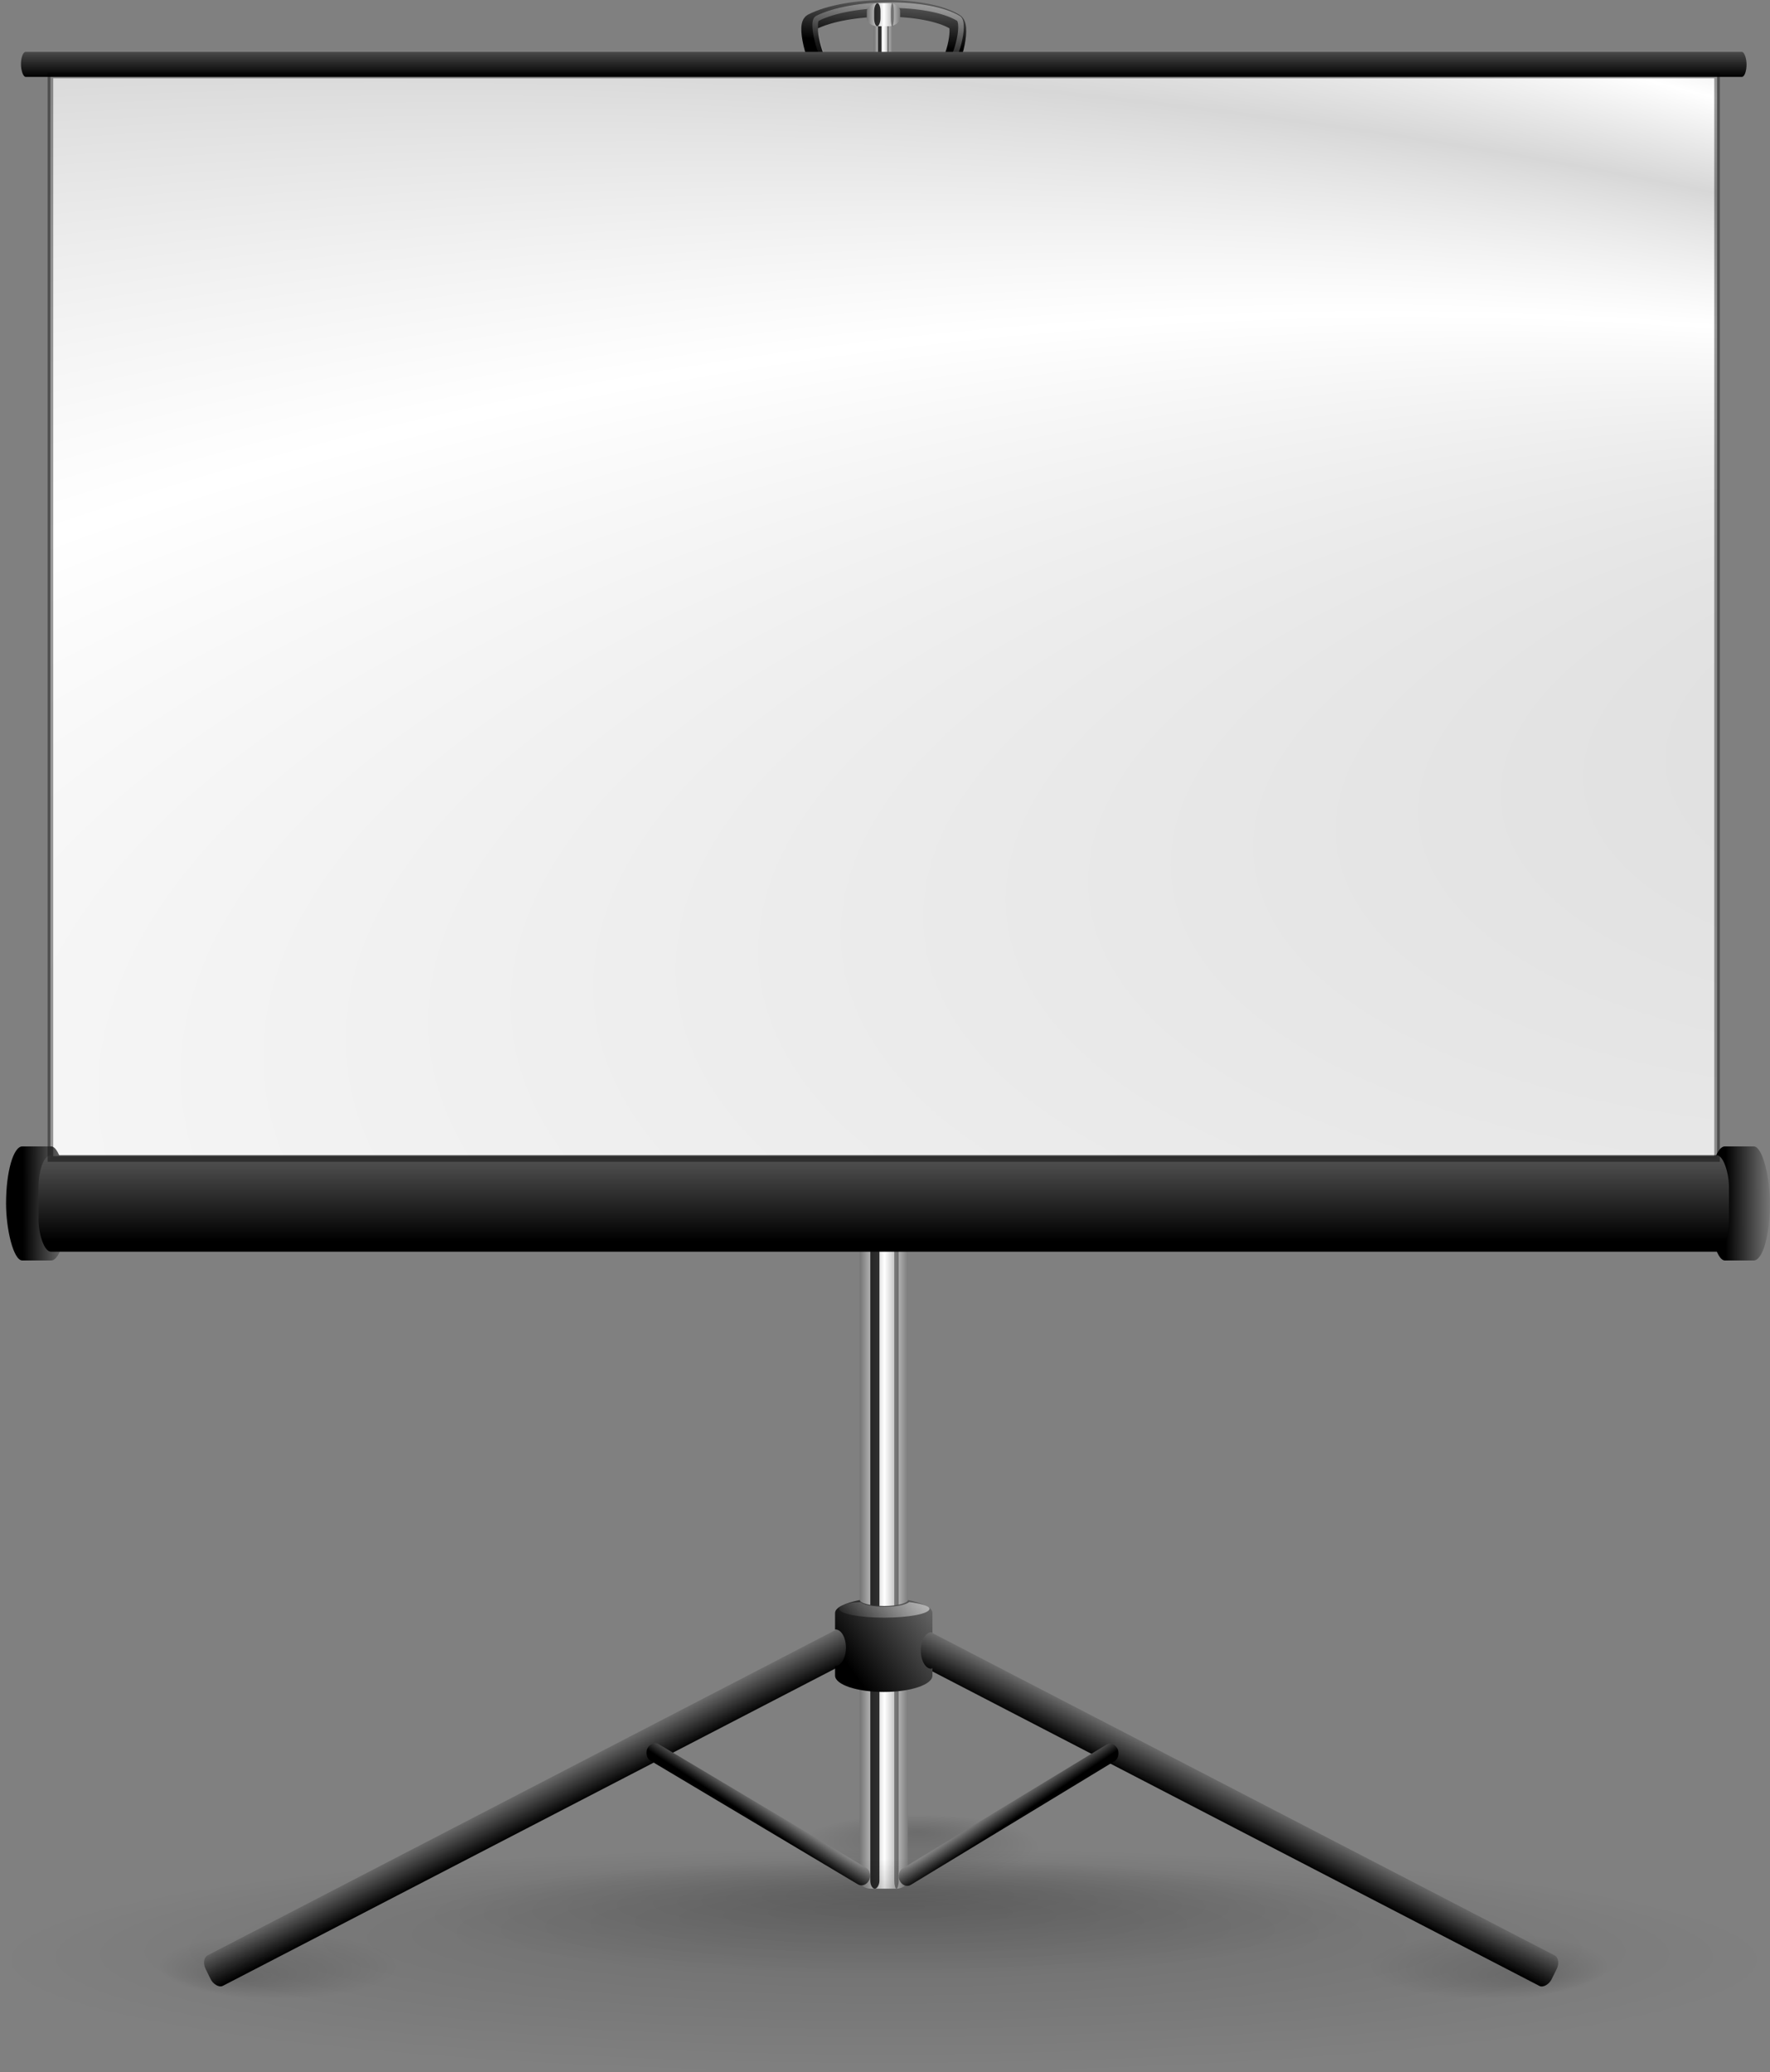 <?xml version="1.0" encoding="UTF-8" standalone="no"?>
<!-- Created with Inkscape (http://www.inkscape.org/) -->
<svg
   xmlns:dc="http://purl.org/dc/elements/1.1/"
   xmlns:cc="http://creativecommons.org/ns#"
   xmlns:rdf="http://www.w3.org/1999/02/22-rdf-syntax-ns#"
   xmlns:svg="http://www.w3.org/2000/svg"
   xmlns="http://www.w3.org/2000/svg"
   xmlns:xlink="http://www.w3.org/1999/xlink"
   xmlns:sodipodi="http://sodipodi.sourceforge.net/DTD/sodipodi-0.dtd"
   xmlns:inkscape="http://www.inkscape.org/namespaces/inkscape"
   width="318.113"
   height="372.346"
   id="svg2"
   sodipodi:version="0.32"
   inkscape:version="0.46"
   sodipodi:docbase="/Users/aj/Artwork"
   sodipodi:docname="projection_screen.svg"
   inkscape:export-filename="/Users/aj/Artwork/ooowriter128.png"
   inkscape:export-xdpi="24.299999"
   inkscape:export-ydpi="24.299999"
   inkscape:output_extension="org.inkscape.output.svg.inkscape"
   version="1.0">
  <rect width="100%" height="100%" fill="#808080" stroke="none"/>
  <defs
     id="defs4">
    <inkscape:perspective
       sodipodi:type="inkscape:persp3d"
       inkscape:vp_x="0 : 526.18109 : 1"
       inkscape:vp_y="0 : 1000 : 0"
       inkscape:vp_z="744.09448 : 526.18109 : 1"
       inkscape:persp3d-origin="372.04724 : 350.78739 : 1"
       id="perspective130" />
    <linearGradient
       inkscape:collect="always"
       id="linearGradient3829">
      <stop
         style="stop-color:#ffffff;stop-opacity:1;"
         offset="0"
         id="stop3831" />
      <stop
         style="stop-color:#ffffff;stop-opacity:0;"
         offset="1"
         id="stop3833" />
    </linearGradient>
    <linearGradient
       inkscape:collect="always"
       id="linearGradient3427">
      <stop
         style="stop-color:#ffffff;stop-opacity:1;"
         offset="0"
         id="stop3429" />
      <stop
         style="stop-color:#ffffff;stop-opacity:0;"
         offset="1"
         id="stop3431" />
    </linearGradient>
    <linearGradient
       id="linearGradient2854">
      <stop
         style="stop-color:#000000;stop-opacity:1;"
         offset="0"
         id="stop2856" />
      <stop
         style="stop-color:#ffffff;stop-opacity:1;"
         offset="1"
         id="stop2858" />
    </linearGradient>
    <linearGradient
       id="linearGradient2082">
      <stop
         style="stop-color:#a41e1e;stop-opacity:1;"
         offset="0"
         id="stop2084" />
      <stop
         style="stop-color:#f98633;stop-opacity:1;"
         offset="1"
         id="stop2086" />
    </linearGradient>
    <linearGradient
       id="linearGradient2046">
      <stop
         style="stop-color:#000000;stop-opacity:0.157;"
         offset="0"
         id="stop2048" />
      <stop
         style="stop-color:#000000;stop-opacity:0;"
         offset="1"
         id="stop2050" />
    </linearGradient>
    <linearGradient
       inkscape:collect="always"
       xlink:href="#linearGradient2082"
       id="linearGradient2088"
       x1="188"
       y1="35.362"
       x2="155"
       y2="126.362"
       gradientUnits="userSpaceOnUse"
       gradientTransform="matrix(1,0,0,1.014,0,4.292)" />
    <linearGradient
       inkscape:collect="always"
       xlink:href="#linearGradient2082"
       id="linearGradient2531"
       x1="325"
       y1="395.696"
       x2="300.667"
       y2="441.696"
       gradientUnits="userSpaceOnUse"
       gradientTransform="matrix(1,0,0,0.5,0,16.181)" />
    <radialGradient
       inkscape:collect="always"
       xlink:href="#linearGradient2046"
       id="radialGradient2648"
       cx="252"
       cy="455.362"
       fx="253.405"
       fy="373.14"
       r="166.5"
       gradientTransform="matrix(1,0,0,6.306306e-2,0,426.646)"
       gradientUnits="userSpaceOnUse" />
    <radialGradient
       inkscape:collect="always"
       xlink:href="#linearGradient2046"
       id="radialGradient2842"
       gradientUnits="userSpaceOnUse"
       gradientTransform="matrix(3.398,0.248,-9.004792e-2,1.489,-646.857,-510.891)"
       spreadMethod="reflect"
       cx="280.5"
       cy="127.362"
       fx="356.155"
       fy="185.101"
       r="100.5" />
    <linearGradient
       inkscape:collect="always"
       xlink:href="#linearGradient2854"
       id="linearGradient2862"
       x1="210.667"
       y1="298.149"
       x2="210.667"
       y2="266.978"
       gradientUnits="userSpaceOnUse"
       spreadMethod="pad"
       gradientTransform="matrix(1.467,0,0,1.498,-116.786,-180.094)" />
    <linearGradient
       inkscape:collect="always"
       xlink:href="#linearGradient2854"
       id="linearGradient2866"
       gradientUnits="userSpaceOnUse"
       spreadMethod="pad"
       x1="210.667"
       y1="299.484"
       x2="210.667"
       y2="259.403"
       gradientTransform="matrix(1.498,0,0,0.388,-124.417,-58.892)" />
    <linearGradient
       inkscape:collect="always"
       xlink:href="#linearGradient2854"
       id="linearGradient2870"
       gradientUnits="userSpaceOnUse"
       gradientTransform="matrix(0.754,0,0,0.748,116.308,-469.78)"
       spreadMethod="reflect"
       x1="212.077"
       y1="304.585"
       x2="212.077"
       y2="293.653" />
    <linearGradient
       inkscape:collect="always"
       xlink:href="#linearGradient2854"
       id="linearGradient3371"
       gradientUnits="userSpaceOnUse"
       gradientTransform="matrix(0.665,0,0,0.529,-173.043,-568.056)"
       spreadMethod="pad"
       x1="224.798"
       y1="287.552"
       x2="224.673"
       y2="316.509" />
    <linearGradient
       inkscape:collect="always"
       xlink:href="#linearGradient2854"
       id="linearGradient3375"
       gradientUnits="userSpaceOnUse"
       gradientTransform="matrix(0.665,0,0,0.529,273.965,-338.583)"
       spreadMethod="pad"
       x1="224.798"
       y1="287.552"
       x2="224.673"
       y2="316.509" />
    <linearGradient
       inkscape:collect="always"
       xlink:href="#linearGradient2854"
       id="linearGradient3387"
       gradientUnits="userSpaceOnUse"
       gradientTransform="matrix(0.224,0,0,0.286,317.076,117.291)"
       spreadMethod="pad"
       x1="210.667"
       y1="296.606"
       x2="211.489"
       y2="272.264" />
    <linearGradient
       inkscape:collect="always"
       xlink:href="#linearGradient2854"
       id="linearGradient3391"
       gradientUnits="userSpaceOnUse"
       gradientTransform="matrix(0.221,0,0,0.285,-129.346,374.84)"
       spreadMethod="pad"
       x1="210.667"
       y1="296.606"
       x2="211.489"
       y2="272.264" />
    <linearGradient
       inkscape:collect="always"
       xlink:href="#linearGradient2854"
       id="linearGradient3425"
       x1="245.938"
       y1="342.453"
       x2="266.968"
       y2="332.269"
       gradientUnits="userSpaceOnUse"
       gradientTransform="matrix(2.154,0,0,1.498,-288.52,-173.597)" />
    <linearGradient
       inkscape:collect="always"
       xlink:href="#linearGradient3427"
       id="linearGradient3433"
       x1="257.765"
       y1="332.413"
       x2="246.966"
       y2="340.402"
       gradientUnits="userSpaceOnUse"
       gradientTransform="matrix(2.154,0,0,1.498,-288.52,-173.597)" />
    <linearGradient
       inkscape:collect="always"
       xlink:href="#linearGradient2082"
       id="linearGradient3815"
       gradientUnits="userSpaceOnUse"
       x1="302.778"
       y1="154.375"
       x2="302.778"
       y2="200.38" />
    <linearGradient
       inkscape:collect="always"
       xlink:href="#linearGradient2854"
       id="linearGradient3841"
       gradientUnits="userSpaceOnUse"
       x1="245.559"
       y1="51.335"
       x2="247.144"
       y2="29.409" />
    <linearGradient
       inkscape:collect="always"
       xlink:href="#linearGradient3829"
       id="linearGradient3843"
       gradientUnits="userSpaceOnUse"
       x1="251.798"
       y1="37.816"
       x2="247.922"
       y2="57.17" />
    <radialGradient
       inkscape:collect="always"
       xlink:href="#linearGradient2046"
       id="radialGradient3847"
       gradientUnits="userSpaceOnUse"
       gradientTransform="matrix(1,0,0,6.306306e-2,0,426.646)"
       cx="252"
       cy="455.362"
       fx="253.405"
       fy="373.14"
       r="166.5" />
    <radialGradient
       inkscape:collect="always"
       xlink:href="#linearGradient2046"
       id="radialGradient3851"
       gradientUnits="userSpaceOnUse"
       gradientTransform="matrix(1,0,0,6.306306e-2,0,426.646)"
       cx="252"
       cy="455.362"
       fx="185.641"
       fy="518.639"
       r="166.5" />
    <radialGradient
       inkscape:collect="always"
       xlink:href="#linearGradient2046"
       id="radialGradient3855"
       gradientUnits="userSpaceOnUse"
       gradientTransform="matrix(1,0,0,6.306306e-2,0,426.646)"
       cx="252"
       cy="455.362"
       fx="185.641"
       fy="518.639"
       r="166.5" />
    <linearGradient
       inkscape:collect="always"
       xlink:href="#linearGradient2854"
       id="linearGradient3861"
       gradientUnits="userSpaceOnUse"
       gradientTransform="matrix(5.324221e-2,0,0,1.771,390.456,-260.268)"
       spreadMethod="pad"
       x1="203.829"
       y1="293.696"
       x2="525.023"
       y2="277.529" />
    <linearGradient
       inkscape:collect="always"
       xlink:href="#linearGradient2854"
       id="linearGradient3865"
       gradientUnits="userSpaceOnUse"
       gradientTransform="matrix(5.324221e-2,0,0,1.771,84.456,-260.268)"
       spreadMethod="pad"
       x1="203.829"
       y1="293.696"
       x2="525.023"
       y2="277.529" />
    <linearGradient
       inkscape:collect="always"
       xlink:href="#linearGradient2046"
       id="linearGradient3869"
       gradientUnits="userSpaceOnUse"
       gradientTransform="matrix(1.467,0,0,1.498,-116.786,-180.094)"
       spreadMethod="pad"
       x1="217.129"
       y1="281.751"
       x2="217.129"
       y2="289.263" />
    <linearGradient
       inkscape:collect="always"
       xlink:href="#linearGradient2046"
       id="linearGradient4217"
       gradientUnits="userSpaceOnUse"
       gradientTransform="matrix(1.467,0,0,1.498,-116.786,-180.094)"
       spreadMethod="pad"
       x1="217.129"
       y1="281.751"
       x2="217.129"
       y2="289.263" />
    <linearGradient
       inkscape:collect="always"
       xlink:href="#linearGradient2854"
       id="linearGradient4220"
       gradientUnits="userSpaceOnUse"
       gradientTransform="matrix(0.224,0,0,0.286,317.076,117.291)"
       spreadMethod="pad"
       x1="210.667"
       y1="296.606"
       x2="211.489"
       y2="272.264" />
    <linearGradient
       inkscape:collect="always"
       xlink:href="#linearGradient2854"
       id="linearGradient4223"
       gradientUnits="userSpaceOnUse"
       gradientTransform="matrix(0.221,0,0,0.285,-129.346,374.84)"
       spreadMethod="pad"
       x1="210.667"
       y1="296.606"
       x2="211.489"
       y2="272.264" />
    <linearGradient
       inkscape:collect="always"
       xlink:href="#linearGradient3427"
       id="linearGradient4258"
       gradientUnits="userSpaceOnUse"
       gradientTransform="matrix(2.154,0,0,1.498,-288.52,-173.597)"
       x1="257.765"
       y1="332.413"
       x2="246.966"
       y2="340.402" />
    <linearGradient
       inkscape:collect="always"
       xlink:href="#linearGradient2854"
       id="linearGradient4261"
       gradientUnits="userSpaceOnUse"
       gradientTransform="matrix(2.154,0,0,1.498,-288.52,-173.597)"
       x1="245.938"
       y1="342.453"
       x2="266.968"
       y2="332.269" />
    <linearGradient
       inkscape:collect="always"
       xlink:href="#linearGradient2854"
       id="linearGradient4264"
       gradientUnits="userSpaceOnUse"
       gradientTransform="matrix(1.498,0,0,0.388,-124.417,-58.892)"
       spreadMethod="pad"
       x1="210.667"
       y1="299.484"
       x2="210.667"
       y2="259.403" />
    <linearGradient
       inkscape:collect="always"
       xlink:href="#linearGradient2854"
       id="linearGradient4267"
       gradientUnits="userSpaceOnUse"
       gradientTransform="matrix(1.467,0,0,1.498,-116.786,-180.094)"
       spreadMethod="pad"
       x1="210.667"
       y1="298.149"
       x2="210.667"
       y2="266.978" />
    <linearGradient
       inkscape:collect="always"
       xlink:href="#linearGradient2854"
       id="linearGradient4270"
       gradientUnits="userSpaceOnUse"
       gradientTransform="matrix(5.324221e-2,0,0,1.771,84.456,-260.268)"
       spreadMethod="pad"
       x1="203.829"
       y1="293.696"
       x2="525.023"
       y2="277.529" />
    <linearGradient
       inkscape:collect="always"
       xlink:href="#linearGradient2854"
       id="linearGradient4273"
       gradientUnits="userSpaceOnUse"
       gradientTransform="matrix(5.324221e-2,0,0,1.771,390.456,-260.268)"
       spreadMethod="pad"
       x1="203.829"
       y1="293.696"
       x2="525.023"
       y2="277.529" />
    <radialGradient
       inkscape:collect="always"
       xlink:href="#linearGradient2046"
       id="radialGradient4276"
       gradientUnits="userSpaceOnUse"
       gradientTransform="matrix(3.398,0.248,-9.004792e-2,1.489,-646.857,-510.891)"
       spreadMethod="reflect"
       cx="280.5"
       cy="127.362"
       fx="356.155"
       fy="185.101"
       r="100.5" />
    <linearGradient
       inkscape:collect="always"
       xlink:href="#linearGradient2854"
       id="linearGradient4285"
       gradientUnits="userSpaceOnUse"
       gradientTransform="matrix(0.754,0,0,0.748,116.308,-469.78)"
       spreadMethod="reflect"
       x1="212.077"
       y1="304.585"
       x2="212.077"
       y2="293.653" />
    <linearGradient
       inkscape:collect="always"
       xlink:href="#linearGradient2854"
       id="linearGradient4289"
       gradientUnits="userSpaceOnUse"
       gradientTransform="matrix(0.665,0,0,0.529,273.965,-338.583)"
       spreadMethod="pad"
       x1="224.798"
       y1="287.552"
       x2="224.673"
       y2="316.509" />
    <linearGradient
       inkscape:collect="always"
       xlink:href="#linearGradient2854"
       id="linearGradient4292"
       gradientUnits="userSpaceOnUse"
       gradientTransform="matrix(0.665,0,0,0.529,-173.043,-568.056)"
       spreadMethod="pad"
       x1="224.798"
       y1="287.552"
       x2="224.673"
       y2="316.509" />
    <linearGradient
       inkscape:collect="always"
       xlink:href="#linearGradient2854"
       id="linearGradient2532"
       gradientUnits="userSpaceOnUse"
       gradientTransform="matrix(0.754,0,0,0.748,-113.692,-469.78)"
       spreadMethod="reflect"
       x1="212.077"
       y1="304.585"
       x2="212.077"
       y2="293.653" />
    <linearGradient
       inkscape:collect="always"
       xlink:href="#linearGradient2854"
       id="linearGradient2539"
       gradientUnits="userSpaceOnUse"
       gradientTransform="matrix(0.754,0,0,0.748,-113.692,-469.78)"
       spreadMethod="reflect"
       x1="212.077"
       y1="304.585"
       x2="212.077"
       y2="293.653" />
    <linearGradient
       inkscape:collect="always"
       xlink:href="#linearGradient2854"
       id="linearGradient2549"
       gradientUnits="userSpaceOnUse"
       gradientTransform="matrix(0.754,0,0,0.748,-113.692,-469.78)"
       spreadMethod="reflect"
       x1="212.077"
       y1="304.585"
       x2="212.077"
       y2="293.653" />
    <radialGradient
       inkscape:collect="always"
       xlink:href="#linearGradient2046"
       id="radialGradient3275"
       gradientUnits="userSpaceOnUse"
       gradientTransform="matrix(1,0,0,6.306306e-2,0,426.646)"
       cx="252"
       cy="455.362"
       fx="253.405"
       fy="373.14"
       r="166.5" />
  </defs>
  <sodipodi:namedview
     id="base"
     pagecolor="#ffffff"
     bordercolor="#666666"
     borderopacity="1.0"
     inkscape:pageopacity="0.0"
     inkscape:pageshadow="2"
     inkscape:zoom="1.0606602"
     inkscape:cx="159.71775"
     inkscape:cy="161.2134"
     inkscape:document-units="px"
     inkscape:current-layer="layer1"
     inkscape:window-width="1680"
     inkscape:window-height="998"
     inkscape:window-x="-5"
     inkscape:window-y="-3"
     showguides="false"
     inkscape:guide-bbox="true"
     guidecolor="#0000ff"
     guideopacity="0.118"
     guidetolerance="3px"
     inkscape:guide-points="false"
     showgrid="false">
    <sodipodi:guide
       orientation="vertical"
       position="100"
       id="guide2064" />
    <sodipodi:guide
       orientation="horizontal"
       position="1000"
       id="guide2066" />
    <sodipodi:guide
       orientation="vertical"
       position="400"
       id="guide2068" />
    <sodipodi:guide
       orientation="horizontal"
       position="600"
       id="guide2070" />
    <sodipodi:guide
       orientation="vertical"
       position="130"
       id="guide2072" />
    <sodipodi:guide
       orientation="vertical"
       position="370"
       id="guide2074" />
    <sodipodi:guide
       orientation="horizontal"
       position="970.667"
       id="guide2076" />
    <sodipodi:guide
       orientation="horizontal"
       position="630"
       id="guide2078" />
    <sodipodi:guide
       orientation="horizontal"
       position="925"
       id="guide2100" />
    <sodipodi:guide
       orientation="horizontal"
       position="650"
       id="guide3365" />
  </sodipodi:namedview>
  <g
     inkscape:label="Layer 1"
     inkscape:groupmode="layer"
     id="layer1"
     transform="translate(-91.167,-43.516)">
    <g
       id="g2534"
       transform="matrix(0.384,0,0,0.197,153.897,45.391)">
      <rect
         y="-254.332"
         x="-3.25"
         height="8.664"
         width="156.148"
         id="rect2526"
         style="opacity:1;fill:url(#linearGradient2539);fill-opacity:1;fill-rule:evenodd;stroke:none;stroke-width:1px;stroke-linecap:butt;stroke-linejoin:miter;marker:none;marker-start:none;marker-mid:none;marker-end:none;stroke-miterlimit:4;stroke-dasharray:none;stroke-dashoffset:0;stroke-opacity:0.784;visibility:visible;display:inline;overflow:visible"
         ry="5.231"
         rx="7.257"
         transform="matrix(0,1,-1,0,0,0)" />
      <rect
         transform="matrix(0,1,-1,0,0,0)"
         rx="7.257"
         ry="5.231"
         style="opacity:1;fill:#000000;fill-opacity:0.784;fill-rule:evenodd;stroke:none;stroke-width:1px;stroke-linecap:butt;stroke-linejoin:miter;marker:none;marker-start:none;marker-mid:none;marker-end:none;stroke-miterlimit:4;stroke-dasharray:none;stroke-dashoffset:0;stroke-opacity:0.784;visibility:visible;display:inline;overflow:visible"
         id="rect2528"
         width="156.148"
         height="1.643"
         x="-3.25"
         y="-249.226" />
      <rect
         y="-252.683"
         x="-3.25"
         height="0.792"
         width="156.148"
         id="rect2530"
         style="opacity:1;fill:#000000;fill-opacity:0.392;fill-rule:evenodd;stroke:none;stroke-width:1px;stroke-linecap:butt;stroke-linejoin:miter;marker:none;marker-start:none;marker-mid:none;marker-end:none;stroke-miterlimit:4;stroke-dasharray:none;stroke-dashoffset:0;stroke-opacity:0.784;visibility:visible;display:inline;overflow:visible"
         ry="5.231"
         rx="7.257"
         transform="matrix(0,1,-1,0,0,0)" />
    </g>
    <path
       transform="matrix(0.132,0,0,0.574,222.7,114.201)"
       d="M 418.5,455.362 A 166.5,10.5 0 1 1 85.5,455.362 A 166.5,10.5 0 1 1 418.5,455.362 z"
       sodipodi:ry="10.5"
       sodipodi:rx="166.5"
       sodipodi:cy="455.36218"
       sodipodi:cx="252"
       id="path3845"
       style="opacity:1;fill:url(#radialGradient3847);fill-opacity:1;fill-rule:evenodd;stroke:none;stroke-width:1px;stroke-linecap:butt;stroke-linejoin:miter;marker:none;marker-start:none;marker-mid:none;marker-end:none;stroke-miterlimit:4;stroke-dasharray:none;stroke-dashoffset:0;stroke-opacity:1;visibility:visible;display:inline;overflow:visible"
       sodipodi:type="arc" />
    <path
       sodipodi:type="arc"
       style="opacity:1;fill:url(#radialGradient2648);fill-opacity:1;fill-rule:evenodd;stroke:none;stroke-width:1px;stroke-linecap:butt;stroke-linejoin:miter;marker:none;marker-start:none;marker-mid:none;marker-end:none;stroke-miterlimit:4;stroke-dasharray:none;stroke-dashoffset:0;stroke-opacity:1;visibility:visible;display:inline;overflow:visible"
       id="path2640"
       sodipodi:cx="252"
       sodipodi:cy="455.36218"
       sodipodi:rx="166.5"
       sodipodi:ry="10.5"
       d="M 418.5,455.362 A 166.5,10.5 0 1 1 85.5,455.362 A 166.5,10.5 0 1 1 418.5,455.362 z"
       transform="matrix(0.954,0,0,1.929,9.604,-482.586)" />
    <rect
       transform="matrix(-0.888,0.46,-0.445,-0.896,0,0)"
       rx="1.432"
       ry="2.011"
       style="opacity:1;fill:url(#linearGradient4292);fill-opacity:1;fill-rule:evenodd;stroke:none;stroke-width:1px;stroke-linecap:butt;stroke-linejoin:miter;marker:none;marker-start:none;marker-mid:none;marker-end:none;stroke-miterlimit:4;stroke-dasharray:none;stroke-dashoffset:0;stroke-opacity:0.784;visibility:visible;display:inline;overflow:visible"
       id="rect3367"
       width="137.666"
       height="6.125"
       x="-75.674"
       y="-415.731" />
    <rect
       y="-186.257"
       x="371.334"
       height="6.125"
       width="137.666"
       id="rect3373"
       style="opacity:1;fill:url(#linearGradient4289);fill-opacity:1;fill-rule:evenodd;stroke:none;stroke-width:1px;stroke-linecap:butt;stroke-linejoin:miter;marker:none;marker-start:none;marker-mid:none;marker-end:none;stroke-miterlimit:4;stroke-dasharray:none;stroke-dashoffset:0;stroke-opacity:0.784;visibility:visible;display:inline;overflow:visible"
       ry="2.011"
       rx="1.432"
       transform="matrix(0.888,0.46,0.445,-0.896,0,0)" />
    <path
       sodipodi:type="arc"
       style="opacity:1;fill:url(#radialGradient3851);fill-opacity:1;fill-rule:evenodd;stroke:none;stroke-width:1px;stroke-linecap:butt;stroke-linejoin:miter;marker:none;marker-start:none;marker-mid:none;marker-end:none;stroke-miterlimit:4;stroke-dasharray:none;stroke-dashoffset:0;stroke-opacity:1;visibility:visible;display:inline;overflow:visible"
       id="path3849"
       sodipodi:cx="252"
       sodipodi:cy="455.36218"
       sodipodi:rx="166.5"
       sodipodi:ry="10.5"
       d="M 418.5,455.362 A 166.5,10.5 0 1 1 85.5,455.362 A 166.5,10.5 0 1 1 418.5,455.362 z"
       transform="matrix(0.132,0,0,0.574,108.161,135.341)" />
    <rect
       y="-254.332"
       x="226.75"
       height="8.664"
       width="156.148"
       id="rect2868"
       style="opacity:1;fill:url(#linearGradient4285);fill-opacity:1;fill-rule:evenodd;stroke:none;stroke-width:1px;stroke-linecap:butt;stroke-linejoin:miter;marker:none;marker-start:none;marker-mid:none;marker-end:none;stroke-miterlimit:4;stroke-dasharray:none;stroke-dashoffset:0;stroke-opacity:0.784;visibility:visible;display:inline;overflow:visible"
       ry="2.011"
       rx="1.432"
       transform="matrix(0,1,-1,0,0,0)" />
    <rect
       transform="matrix(0,1,-1,0,0,0)"
       rx="1.432"
       ry="2.011"
       style="opacity:1;fill:#000000;fill-opacity:0.784;fill-rule:evenodd;stroke:none;stroke-width:1px;stroke-linecap:butt;stroke-linejoin:miter;marker:none;marker-start:none;marker-mid:none;marker-end:none;stroke-miterlimit:4;stroke-dasharray:none;stroke-dashoffset:0;stroke-opacity:0.784;visibility:visible;display:inline;overflow:visible"
       id="rect3397"
       width="156.148"
       height="1.643"
       x="226.75"
       y="-249.226" />
    <rect
       y="-252.683"
       x="226.75"
       height="0.792"
       width="156.148"
       id="rect3401"
       style="opacity:1;fill:#000000;fill-opacity:0.392;fill-rule:evenodd;stroke:none;stroke-width:1px;stroke-linecap:butt;stroke-linejoin:miter;marker:none;marker-start:none;marker-mid:none;marker-end:none;stroke-miterlimit:4;stroke-dasharray:none;stroke-dashoffset:0;stroke-opacity:0.784;visibility:visible;display:inline;overflow:visible"
       ry="2.011"
       rx="1.432"
       transform="matrix(0,1,-1,0,0,0)" />
    <g
       id="g3837"
       transform="translate(2.856,0)">
      <path
         sodipodi:nodetypes="cssss"
         id="path3817"
         d="M 236.889,56.807 C 235.146,56.379 232.902,48.153 234.222,47.473 C 240.479,44.252 254.557,44.143 260,47.473 C 261.335,48.29 259.539,55.845 257.778,56.251 C 251.835,57.623 242.997,58.305 236.889,56.807 z"
         style="fill:none;fill-opacity:0.75;fill-rule:evenodd;stroke:url(#linearGradient3841);stroke-width:3;stroke-linecap:butt;stroke-linejoin:miter;stroke-miterlimit:4;stroke-dasharray:none;stroke-opacity:1" />
      <path
         style="fill:none;fill-opacity:0.75;fill-rule:evenodd;stroke:url(#linearGradient3843);stroke-width:1;stroke-linecap:butt;stroke-linejoin:miter;stroke-miterlimit:4;stroke-dasharray:none;stroke-opacity:0.588"
         d="M 237.832,55.851 C 236.116,55.437 233.909,47.479 235.208,46.821 C 241.364,43.705 255.216,43.599 260.571,46.821 C 261.885,47.612 260.117,54.92 258.384,55.313 C 252.537,56.64 243.842,57.3 237.832,55.851 z"
         id="path3819"
         sodipodi:nodetypes="cssss" />
    </g>
    <rect
       transform="scale(1,-1)"
       y="-251.776"
       x="100.233"
       height="194.697"
       width="299.534"
       id="rect2872"
       style="opacity:1;fill:#ffffff;fill-opacity:1;fill-rule:evenodd;stroke:none;stroke-width:1px;stroke-linecap:butt;stroke-linejoin:miter;marker:none;marker-start:none;marker-mid:none;marker-end:none;stroke-miterlimit:4;stroke-dasharray:none;stroke-dashoffset:0;stroke-opacity:0.784;visibility:visible;display:inline;overflow:visible" />
    <rect
       rx="2.925"
       ry="10.25"
       style="opacity:1;fill:url(#linearGradient4273);fill-opacity:1;fill-rule:evenodd;stroke:none;stroke-width:1px;stroke-linecap:butt;stroke-linejoin:miter;marker:none;marker-start:none;marker-mid:none;marker-end:none;stroke-miterlimit:4;stroke-dasharray:none;stroke-dashoffset:0;stroke-opacity:0.784;visibility:visible;display:inline;overflow:visible"
       id="rect3859"
       width="11.025"
       height="20.5"
       x="398.254"
       y="249.514" />
    <rect
       y="249.514"
       x="92.254"
       height="20.5"
       width="11.025"
       id="rect3863"
       style="opacity:1;fill:url(#linearGradient4270);fill-opacity:1;fill-rule:evenodd;stroke:none;stroke-width:1px;stroke-linecap:butt;stroke-linejoin:miter;marker:none;marker-start:none;marker-mid:none;marker-end:none;stroke-miterlimit:4;stroke-dasharray:none;stroke-dashoffset:0;stroke-opacity:0.784;visibility:visible;display:inline;overflow:visible"
       ry="10.25"
       rx="2.925" />
    <rect
       y="251.094"
       x="98.095"
       height="17.339"
       width="303.81"
       id="rect2850"
       style="opacity:1;fill:url(#linearGradient4267);fill-opacity:1;fill-rule:evenodd;stroke:none;stroke-width:1px;stroke-linecap:butt;stroke-linejoin:miter;marker:none;marker-start:none;marker-mid:none;marker-end:none;stroke-miterlimit:4;stroke-dasharray:none;stroke-dashoffset:0;stroke-opacity:0.784;visibility:visible;display:inline;overflow:visible"
       ry="5.789"
       rx="2.222" />
    <rect
       rx="0.84"
       ry="5.789"
       style="opacity:1;fill:url(#linearGradient4264);fill-opacity:1;fill-rule:evenodd;stroke:none;stroke-width:1px;stroke-linecap:butt;stroke-linejoin:miter;marker:none;marker-start:none;marker-mid:none;marker-end:none;stroke-miterlimit:4;stroke-dasharray:none;stroke-dashoffset:0;stroke-opacity:0.784;visibility:visible;display:inline;overflow:visible"
       id="rect2864"
       width="310.131"
       height="4.493"
       x="94.935"
       y="52.838" />
    <path
       style="opacity:1;fill:url(#linearGradient4261);fill-opacity:1;fill-rule:evenodd;stroke:none;stroke-width:1px;stroke-linecap:butt;stroke-linejoin:miter;marker:none;marker-start:none;marker-mid:none;marker-end:none;stroke-miterlimit:4;stroke-dasharray:none;stroke-dashoffset:0;stroke-opacity:1;visibility:visible;display:inline;overflow:visible"
       d="M 245.692,331.024 C 243.211,331.541 241.249,332.3 241.249,333.364 L 241.249,336.359 C 241.275,336.357 241.29,336.312 241.316,336.312 C 242.36,336.312 243.201,337.774 243.201,339.589 C 243.201,341.403 242.36,342.865 241.316,342.865 C 241.29,342.865 241.275,342.82 241.249,342.818 L 241.249,344.596 C 241.249,346.235 245.168,347.545 250,347.545 C 254.832,347.545 258.751,346.235 258.751,344.596 L 258.751,343.239 C 258.675,343.255 258.627,343.38 258.549,343.38 C 257.505,343.38 256.664,341.918 256.664,340.103 C 256.664,338.289 257.505,336.827 258.549,336.827 C 258.625,336.827 258.677,336.952 258.751,336.968 L 258.751,333.364 C 258.751,332.305 256.828,331.546 254.375,331.024 C 254.317,331.592 252.431,332.1 250.067,332.1 C 247.666,332.1 245.692,331.604 245.692,331.024 z"
       id="rect3403" />
    <path
       style="opacity:1;fill:url(#linearGradient4258);fill-opacity:1;fill-rule:evenodd;stroke:none;stroke-width:1px;stroke-linecap:butt;stroke-linejoin:miter;marker:none;marker-start:none;marker-mid:none;marker-end:none;stroke-miterlimit:4;stroke-dasharray:none;stroke-dashoffset:0;stroke-opacity:1;visibility:visible;display:inline;overflow:visible"
       d="M 245.82,331.389 C 245.369,331.447 244.717,331.409 244.336,331.483 C 242.864,331.768 241.961,332.171 241.961,332.606 C 241.961,333.477 245.562,334.197 250.051,334.197 C 254.54,334.197 258.215,333.477 258.216,332.606 C 258.216,332.076 256.649,331.675 254.579,331.389 C 254.021,331.843 252.47,332.232 250.274,332.232 C 248.002,332.232 246.321,331.86 245.82,331.389 z"
       id="path3414" />
    <path
       transform="matrix(-0.132,0,0,0.574,391.762,135.341)"
       d="M 418.5,455.362 A 166.5,10.5 0 1 1 85.5,455.362 A 166.5,10.5 0 1 1 418.5,455.362 z"
       sodipodi:ry="10.5"
       sodipodi:rx="166.5"
       sodipodi:cy="455.36218"
       sodipodi:cx="252"
       id="path3853"
       style="opacity:1;fill:url(#radialGradient3855);fill-opacity:1;fill-rule:evenodd;stroke:none;stroke-width:1px;stroke-linecap:butt;stroke-linejoin:miter;marker:none;marker-start:none;marker-mid:none;marker-end:none;stroke-miterlimit:4;stroke-dasharray:none;stroke-dashoffset:0;stroke-opacity:1;visibility:visible;display:inline;overflow:visible"
       sodipodi:type="arc" />
    <rect
       y="456.859"
       x="-96.981"
       height="3.298"
       width="45.759"
       id="rect3389"
       style="opacity:1;fill:url(#linearGradient4223);fill-opacity:1;fill-rule:evenodd;stroke:none;stroke-width:1px;stroke-linecap:butt;stroke-linejoin:miter;marker:none;marker-start:none;marker-mid:none;marker-end:none;stroke-miterlimit:4;stroke-dasharray:none;stroke-dashoffset:0;stroke-opacity:0.784;visibility:visible;display:inline;overflow:visible"
       ry="2.006"
       rx="1.428"
       transform="matrix(-0.855,0.519,0.456,0.89,0,0)" />
    <rect
       transform="matrix(0.859,0.512,-0.462,0.887,0,0)"
       rx="1.43"
       ry="2.008"
       style="opacity:1;fill:url(#linearGradient4220);fill-opacity:1;fill-rule:evenodd;stroke:none;stroke-width:1px;stroke-linecap:butt;stroke-linejoin:miter;marker:none;marker-start:none;marker-mid:none;marker-end:none;stroke-miterlimit:4;stroke-dasharray:none;stroke-dashoffset:0;stroke-opacity:0.784;visibility:visible;display:inline;overflow:visible"
       id="rect3385"
       width="46.354"
       height="3.31"
       x="349.861"
       y="199.615" />
    <rect
       rx="2.222"
       ry="5.789"
       style="opacity:1;fill:url(#linearGradient4217);fill-opacity:1;fill-rule:evenodd;stroke:none;stroke-width:1px;stroke-linecap:butt;stroke-linejoin:miter;marker:none;marker-start:none;marker-mid:none;marker-end:none;stroke-miterlimit:4;stroke-dasharray:none;stroke-dashoffset:0;stroke-opacity:0.784;visibility:visible;display:inline;overflow:visible"
       id="rect3867"
       width="303.81"
       height="17.339"
       x="98.095"
       y="251.094" />
    <rect
       style="opacity:1;fill:url(#radialGradient4276);fill-opacity:1;fill-rule:evenodd;stroke:#000000;stroke-width:1px;stroke-linecap:butt;stroke-linejoin:miter;marker:none;marker-start:none;marker-mid:none;marker-end:none;stroke-miterlimit:4;stroke-dasharray:none;stroke-dashoffset:0;stroke-opacity:0.392;visibility:visible;display:inline;overflow:visible"
       id="rect2829"
       width="299.534"
       height="194.697"
       x="100.233"
       y="-251.777"
       transform="scale(1,-1)" />
    <g
       transform="matrix(0.692,0,0,2.656622e-2,76.948,44.169)"
       id="g2541">
      <rect
         transform="matrix(0,1,-1,0,0,0)"
         rx="53.907"
         ry="2.905"
         style="opacity:1;fill:url(#linearGradient2549);fill-opacity:1;fill-rule:evenodd;stroke:none;stroke-width:1px;stroke-linecap:butt;stroke-linejoin:miter;marker:none;marker-start:none;marker-mid:none;marker-end:none;stroke-miterlimit:4;stroke-dasharray:none;stroke-dashoffset:0;stroke-opacity:0.784;visibility:visible;display:inline;overflow:visible"
         id="rect2543"
         width="156.148"
         height="8.664"
         x="-3.25"
         y="-254.332" />
      <rect
         y="-249.226"
         x="-3.25"
         height="1.643"
         width="156.148"
         id="rect2545"
         style="opacity:1;fill:#000000;fill-opacity:0.784;fill-rule:evenodd;stroke:none;stroke-width:1px;stroke-linecap:butt;stroke-linejoin:miter;marker:none;marker-start:none;marker-mid:none;marker-end:none;stroke-miterlimit:4;stroke-dasharray:none;stroke-dashoffset:0;stroke-opacity:0.784;visibility:visible;display:inline;overflow:visible"
         ry="2.905"
         rx="53.907"
         transform="matrix(0,1,-1,0,0,0)" />
      <rect
         transform="matrix(0,1,-1,0,0,0)"
         rx="53.907"
         ry="2.905"
         style="opacity:1;fill:#000000;fill-opacity:0.392;fill-rule:evenodd;stroke:none;stroke-width:1px;stroke-linecap:butt;stroke-linejoin:miter;marker:none;marker-start:none;marker-mid:none;marker-end:none;stroke-miterlimit:4;stroke-dasharray:none;stroke-dashoffset:0;stroke-opacity:0.784;visibility:visible;display:inline;overflow:visible"
         id="rect2547"
         width="156.148"
         height="0.792"
         x="-3.25"
         y="-252.683" />
    </g>
    <path
       sodipodi:type="arc"
       style="opacity:1;fill:url(#radialGradient3275);fill-opacity:1;fill-rule:evenodd;stroke:none;stroke-width:1px;stroke-linecap:butt;stroke-linejoin:miter;marker:none;marker-start:none;marker-mid:none;marker-end:none;stroke-miterlimit:4;stroke-dasharray:none;stroke-dashoffset:0;stroke-opacity:1;visibility:visible;display:inline;overflow:visible"
       id="path3273"
       sodipodi:cx="252"
       sodipodi:cy="455.36218"
       sodipodi:rx="166.5"
       sodipodi:ry="10.5"
       d="M 418.5,455.362 A 166.5,10.5 0 1 1 85.5,455.362 A 166.5,10.5 0 1 1 418.5,455.362 z"
       transform="matrix(0.519,0,0,1,121.664,-67.334)" />
  </g>
  <g
     inkscape:groupmode="layer"
     id="layer2"
     inkscape:label="pen"
     transform="translate(-91.167,-43.516)" />
</svg>
